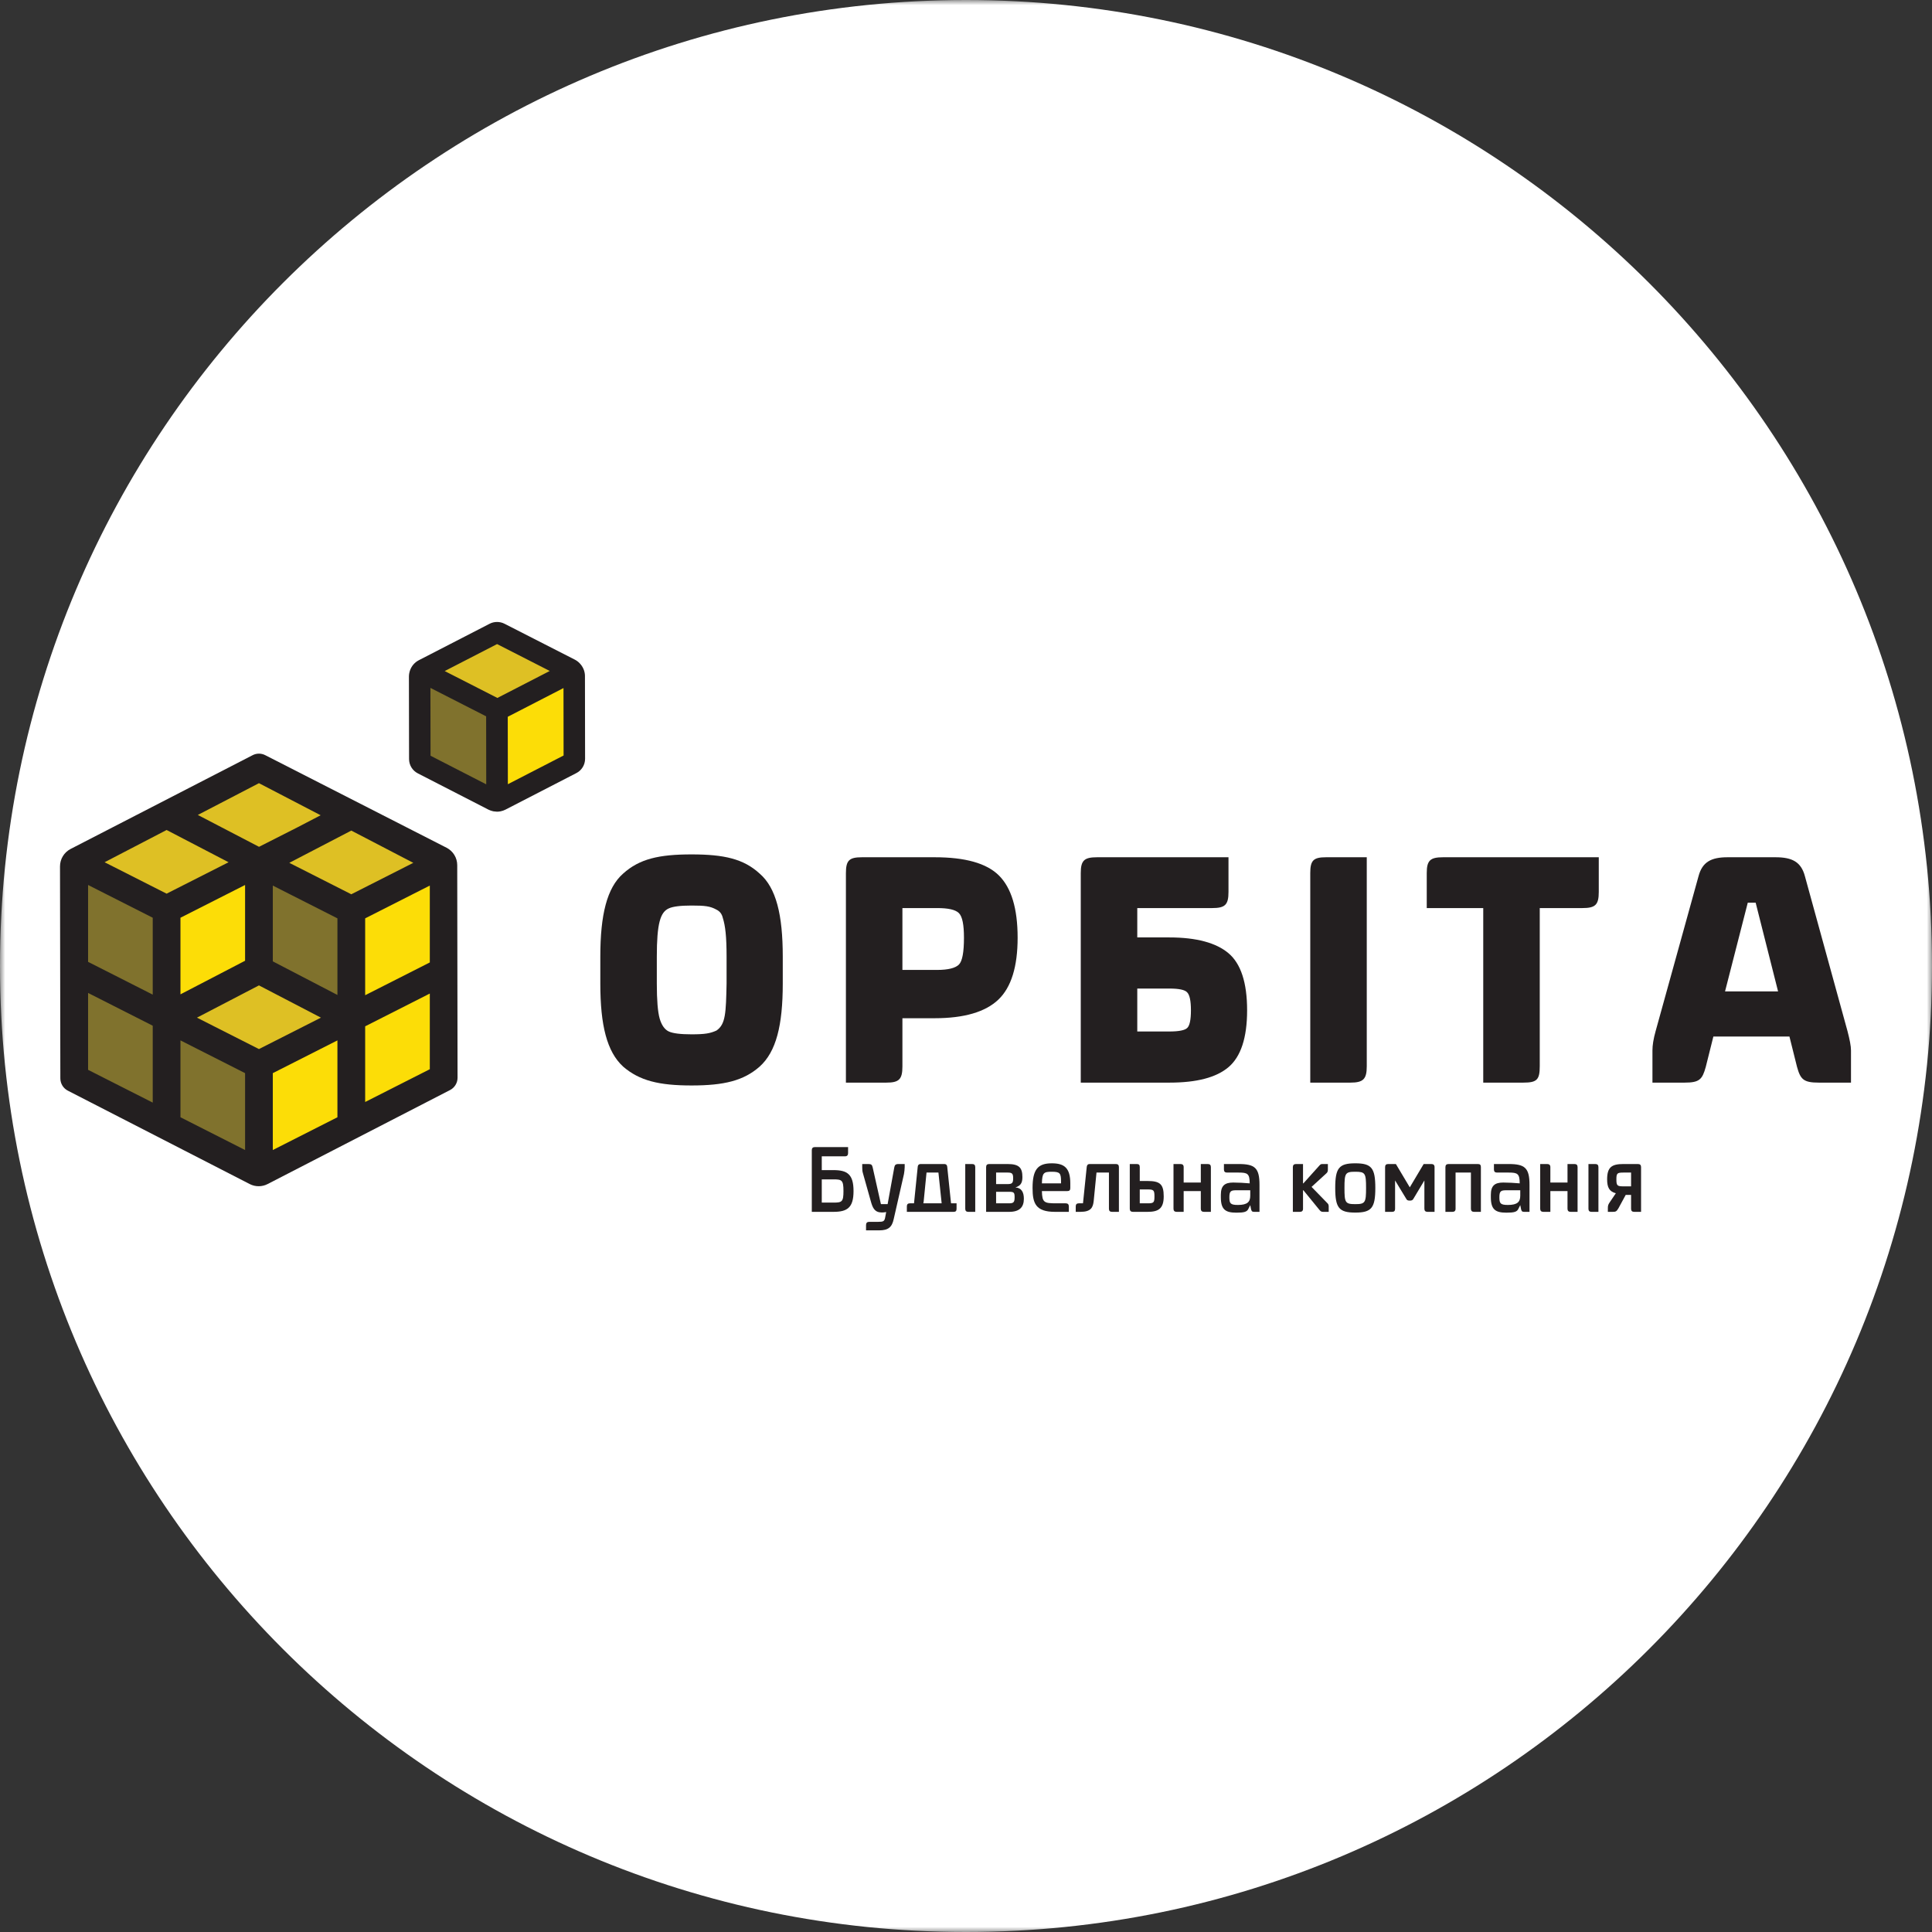 <svg width="184" height="184" viewBox="0 0 184 184" fill="none" xmlns="http://www.w3.org/2000/svg">
<rect x="0" y="0" width="184" height="184" fill="#333333" stroke="none"/>
<g clip-path="url(#clip0_111_2)">
<mask id="mask0_111_2" style="mask-type:luminance" maskUnits="userSpaceOnUse" x="0" y="0" width="184" height="184">
<path d="M184 0H0V184H184V0Z" fill="white"/>
</mask>
<g mask="url(#mask0_111_2)">
<path d="M184 92C184 41.19 142.81 0 92 0C41.19 0 0 41.19 0 92C0 142.81 41.19 184 92 184C142.81 184 184 142.81 184 92Z" fill="white"/>
</g>
<mask id="mask1_111_2" style="mask-type:luminance" maskUnits="userSpaceOnUse" x="-44" y="-4" width="270" height="191">
<path d="M-44 -4H226V186.91H-44V-4Z" fill="white"/>
</mask>
<g mask="url(#mask1_111_2)">
<path d="M68.236 98.147C69.108 97.545 69.138 96.493 69.198 93.667V91.112C69.198 89.188 69.078 88.165 68.837 87.414C68.747 87.024 68.537 86.783 68.236 86.633C67.635 86.302 67.154 86.242 65.861 86.242C64.809 86.242 64.087 86.332 63.697 86.513C62.885 86.873 62.554 87.956 62.554 91.112V93.667C62.554 95.261 62.645 96.374 62.825 97.004C63.005 97.635 63.306 98.056 63.697 98.237C64.087 98.417 64.809 98.507 65.861 98.507C67.154 98.507 67.635 98.417 68.236 98.147ZM57.173 91.112C57.173 87.114 57.805 84.559 59.338 83.206C60.901 81.793 62.765 81.372 65.861 81.372C68.958 81.372 70.822 81.793 72.355 83.206C73.918 84.559 74.549 87.114 74.549 91.112V93.667C74.549 97.666 73.918 100.16 72.355 101.574C70.822 102.927 68.958 103.378 65.861 103.378C62.765 103.378 60.901 102.927 59.338 101.574C57.805 100.16 57.173 97.666 57.173 93.667V91.112Z" fill="#231F20"/>
<path d="M85.944 92.374H89.251C90.303 92.374 90.994 92.194 91.325 91.864C91.656 91.533 91.806 90.661 91.806 89.308C91.806 88.076 91.656 87.294 91.325 86.964C90.994 86.633 90.303 86.483 89.251 86.483H85.944V92.374ZM80.563 103.107V83.175C80.563 81.943 80.864 81.643 82.096 81.643H89.01C91.926 81.643 93.97 82.213 95.143 83.386C96.315 84.559 96.917 86.513 96.917 89.308C96.917 92.044 96.315 94.028 95.083 95.201C93.85 96.374 91.836 96.974 89.01 96.974H85.944V101.573C85.944 102.806 85.613 103.107 84.411 103.107H80.563Z" fill="#231F20"/>
<path d="M108.312 94.148V98.237H111.378C112.28 98.237 112.851 98.117 113.061 97.906C113.302 97.696 113.422 97.124 113.422 96.223C113.422 95.321 113.302 94.75 113.061 94.509C112.851 94.269 112.28 94.148 111.378 94.148H108.312ZM102.93 103.107V83.145C102.93 81.943 103.261 81.643 104.494 81.643H116.999V84.949C116.999 86.182 116.669 86.483 115.436 86.483H108.312V89.279H111.378C113.933 89.279 115.827 89.79 116.999 90.782C118.172 91.773 118.773 93.577 118.773 96.223C118.773 98.838 118.172 100.642 116.999 101.634C115.827 102.626 113.963 103.107 111.378 103.107H102.93Z" fill="#231F20"/>
<path d="M124.787 103.107V83.146C124.787 81.943 125.087 81.643 126.29 81.643H130.168V101.543C130.168 102.776 129.837 103.107 128.604 103.107H124.787Z" fill="#231F20"/>
<path d="M141.261 103.107V86.483H135.881V83.146C135.881 81.943 136.212 81.643 137.443 81.643H152.264V84.949C152.264 86.182 151.934 86.483 150.701 86.483H146.643V101.543C146.643 102.836 146.372 103.107 145.079 103.107H141.261Z" fill="#231F20"/>
<path d="M166.454 85.972L164.29 94.419H169.34L167.206 85.972H166.454ZM157.376 103.107V100.04C157.376 99.559 157.466 98.958 157.677 98.207L161.765 83.447C162.126 82.094 162.967 81.643 164.53 81.643H169.1C170.693 81.643 171.535 82.094 171.896 83.447L175.954 98.207C176.164 99.018 176.285 99.62 176.285 100.04V103.107H173.218C171.775 103.107 171.474 102.806 171.144 101.604L170.423 98.718H163.178L162.456 101.604C162.126 102.806 161.855 103.107 160.442 103.107H157.376Z" fill="#231F20"/>
<path d="M78.264 114.533H79.379C80.183 114.533 80.33 114.464 80.33 113.436C80.33 112.399 80.183 112.321 79.379 112.321H78.264V114.533ZM77.314 115.414V109.538C77.314 109.34 77.418 109.245 77.616 109.245H80.77V109.824C80.77 110.022 80.675 110.126 80.476 110.126H78.264V111.439H79.379C80.692 111.439 81.289 111.837 81.289 113.436C81.289 115.017 80.692 115.414 79.379 115.414H77.314Z" fill="#231F20"/>
<path d="M82.117 110.86H82.704C82.989 110.86 83.05 110.938 83.11 111.171L83.897 114.68H84.536L85.167 111.198C85.21 110.956 85.288 110.86 85.573 110.86H86.161V111.154C86.161 111.353 86.126 111.621 86.091 111.819L85.115 116.105C84.951 116.866 84.605 117.177 83.733 117.177H82.48V116.667C82.48 116.469 82.583 116.365 82.782 116.365H83.629C84.121 116.365 84.242 116.33 84.311 115.898L84.398 115.431C84.294 115.457 84.13 115.475 84 115.475C83.292 115.475 83.11 115.043 82.929 114.386L82.186 111.742C82.125 111.561 82.117 111.353 82.117 111.154V110.86Z" fill="#231F20"/>
<path d="M89.685 114.602C89.676 114.542 89.667 114.524 89.667 114.464L89.374 111.673H88.241L87.965 114.464C87.956 114.524 87.939 114.542 87.939 114.602H89.685ZM87.403 111.12C87.429 110.912 87.55 110.86 87.68 110.86H89.935C90.065 110.86 90.186 110.912 90.212 111.12L90.575 114.602H91.101V115.12C91.101 115.328 91.024 115.414 90.816 115.414H86.367V114.896C86.367 114.697 86.462 114.602 86.66 114.602H87.049L87.403 111.12Z" fill="#231F20"/>
<path d="M92.88 115.414H92.223C92.024 115.414 91.929 115.319 91.929 115.12V110.86H92.586C92.785 110.86 92.88 110.956 92.88 111.154V115.414Z" fill="#231F20"/>
<path d="M96.111 113.505H94.867V114.602H96.111C96.56 114.602 96.629 114.464 96.629 114.014C96.629 113.574 96.56 113.505 96.111 113.505ZM94.867 112.77H95.973C96.396 112.77 96.491 112.658 96.491 112.217C96.491 111.776 96.396 111.673 95.973 111.673H94.867V112.77ZM95.973 110.86C97.07 110.86 97.372 111.224 97.372 112.105C97.372 112.683 97.191 112.925 96.707 113.09C97.286 113.124 97.511 113.548 97.511 114.17C97.511 114.965 97.105 115.414 96.111 115.414H93.916V111.154C93.916 110.956 94.011 110.86 94.21 110.86H95.973Z" fill="#231F20"/>
<path d="M101.052 112.701V112.554C101.052 111.742 100.966 111.595 100.171 111.595C99.401 111.595 99.255 111.69 99.229 112.701H101.052ZM99.229 113.436C99.255 114.542 99.445 114.602 100.62 114.602H101.501C101.7 114.602 101.795 114.706 101.795 114.905V115.414H100.473C98.632 115.414 98.339 114.593 98.339 113.142C98.339 111.37 98.849 110.792 100.171 110.792C101.355 110.792 101.933 111.224 101.933 112.701V113.142C101.933 113.349 101.855 113.436 101.648 113.436H99.229Z" fill="#231F20"/>
<path d="M103.496 111.163C103.522 110.912 103.643 110.86 103.781 110.86H106.278C106.469 110.86 106.563 110.956 106.563 111.154V115.414H105.907C105.708 115.414 105.613 115.319 105.613 115.12V111.673H104.429L104.161 114.386C104.092 114.982 103.919 115.414 102.9 115.414H102.451V114.896C102.451 114.697 102.546 114.602 102.744 114.602H103.142L103.496 111.163Z" fill="#231F20"/>
<path d="M109.292 114.602C109.88 114.602 109.948 114.533 109.948 113.945C109.948 113.357 109.88 113.28 109.292 113.28H108.549V114.602H109.292ZM108.549 112.476H109.292C110.467 112.476 110.83 112.77 110.83 113.945C110.83 115.12 110.312 115.414 109.292 115.414H107.901C107.702 115.414 107.598 115.319 107.598 115.12V110.86H108.263C108.471 110.86 108.549 110.947 108.549 111.154V112.476Z" fill="#231F20"/>
<path d="M112.73 115.414H112.064C111.866 115.414 111.762 115.319 111.762 115.12V110.86H112.427C112.626 110.86 112.73 110.956 112.73 111.154V112.623H114.363V110.86H115.028C115.227 110.86 115.322 110.956 115.322 111.154V115.414H114.665C114.467 115.414 114.363 115.319 114.363 115.12V113.436H112.73V115.414Z" fill="#231F20"/>
<path d="M117.896 114.757C118.803 114.757 119.071 114.464 119.071 113.876V113.358H117.749C117.23 113.358 117.083 113.436 117.083 114.023C117.083 114.611 117.179 114.757 117.896 114.757ZM119.952 115.414H119.434C119.226 115.414 119.183 115.328 119.14 115.12L119.071 114.775L118.898 115.12C118.759 115.423 118.483 115.492 117.749 115.492C116.712 115.492 116.271 115.198 116.271 114.023V113.798C116.271 112.926 116.634 112.623 117.455 112.623C117.896 112.623 118.57 112.658 119.019 112.701C119.019 111.768 118.803 111.673 117.965 111.673H116.858C116.66 111.673 116.565 111.578 116.565 111.379V110.86H117.965C119.512 110.86 119.952 111.224 119.952 112.848V115.414Z" fill="#231F20"/>
<path d="M123.13 111.154C123.13 110.956 123.234 110.86 123.432 110.86H124.097V112.701H124.132L125.67 110.99C125.765 110.886 125.817 110.86 125.946 110.86H126.465V111.37C126.465 111.535 126.439 111.638 126.335 111.733L124.91 113.038L126.448 114.619C126.508 114.68 126.543 114.775 126.543 114.896V115.414H126.033C125.895 115.414 125.8 115.405 125.67 115.241L124.132 113.357H124.097V115.12C124.097 115.319 123.994 115.414 123.795 115.414H123.13V111.154Z" fill="#231F20"/>
<path d="M128.045 113.142C128.045 114.533 128.114 114.68 129.074 114.68C130.024 114.68 130.101 114.533 130.101 113.142C130.101 111.733 130.024 111.595 129.074 111.595C128.114 111.595 128.045 111.733 128.045 113.142ZM127.164 113.142C127.164 111.232 127.526 110.792 129.074 110.792C130.62 110.792 130.983 111.232 130.983 113.142C130.983 115.043 130.62 115.484 129.074 115.484C127.526 115.484 127.164 115.043 127.164 113.142Z" fill="#231F20"/>
<path d="M134.601 114.187C134.524 114.3 134.463 114.343 134.265 114.343C134.066 114.343 133.997 114.3 133.936 114.187L132.865 112.424V115.12C132.865 115.319 132.787 115.414 132.58 115.414H131.914V111.154C131.914 110.956 132.009 110.86 132.208 110.86H132.942L134.265 113.081L135.587 110.86H136.321C136.52 110.86 136.624 110.956 136.624 111.154V115.414H135.958C135.759 115.414 135.656 115.319 135.656 115.12V112.424L134.601 114.187Z" fill="#231F20"/>
<path d="M138.626 111.673V115.12C138.626 115.319 138.522 115.414 138.324 115.414H137.659V111.154C137.659 110.956 137.763 110.86 137.961 110.86H140.752C140.96 110.86 141.037 110.947 141.037 111.154V115.414H140.389C140.19 115.414 140.087 115.319 140.087 115.12V111.673H138.626Z" fill="#231F20"/>
<path d="M143.611 114.757C144.518 114.757 144.786 114.464 144.786 113.876V113.358H143.464C142.945 113.358 142.798 113.436 142.798 114.023C142.798 114.611 142.894 114.757 143.611 114.757ZM145.667 115.414H145.149C144.941 115.414 144.898 115.328 144.855 115.12L144.786 114.775L144.613 115.12C144.474 115.423 144.198 115.492 143.464 115.492C142.427 115.492 141.986 115.198 141.986 114.023V113.798C141.986 112.926 142.349 112.623 143.17 112.623C143.611 112.623 144.285 112.658 144.734 112.701C144.734 111.768 144.518 111.673 143.68 111.673H142.574C142.375 111.673 142.28 111.578 142.28 111.379V110.86H143.68C145.226 110.86 145.667 111.224 145.667 112.848V115.414Z" fill="#231F20"/>
<path d="M147.653 115.414H146.987C146.789 115.414 146.685 115.319 146.685 115.12V110.86H147.351C147.549 110.86 147.653 110.956 147.653 111.154V112.623H149.286V110.86H149.951C150.15 110.86 150.245 110.956 150.245 111.154V115.414H149.588C149.39 115.414 149.286 115.319 149.286 115.12V113.436H147.653V115.414Z" fill="#231F20"/>
<path d="M152.231 115.414H151.574C151.376 115.414 151.281 115.319 151.281 115.12V110.86H151.937C152.136 110.86 152.231 110.956 152.231 111.154V115.414Z" fill="#231F20"/>
<path d="M154.607 112.986H155.341V111.673H154.607C154.019 111.673 153.942 111.742 153.942 112.321C153.942 112.908 154.019 112.986 154.607 112.986ZM154.831 113.798L154.131 115.086C153.95 115.388 153.872 115.414 153.578 115.414H153.129V115.051C153.129 114.784 153.181 114.697 153.311 114.498L153.89 113.643C153.267 113.479 153.06 113.09 153.06 112.321C153.06 111.154 153.501 110.86 154.607 110.86H155.998C156.197 110.86 156.292 110.956 156.292 111.154V115.414H155.635C155.436 115.414 155.341 115.319 155.341 115.12V113.798H154.831Z" fill="#231F20"/>
<path d="M16.03 77.621L23.99 82.02L16.03 86.629L8.227 82.334L16.03 77.621Z" fill="#DEC024"/>
<path d="M24.567 73.118L32.527 77.516L24.567 82.125L16.764 77.831L24.567 73.118Z" fill="#DEC024"/>
<path d="M33.732 77.621L41.691 82.02L33.732 86.629L25.929 82.334L33.732 77.621Z" fill="#DEC024"/>
<path d="M33.81 87.545L41.587 82.83L41.623 92.028L34.016 96.659L33.81 87.545Z" fill="#FCDD07"/>
<path d="M34.177 97.09L41.953 92.374L41.99 101.572L34.383 106.205L34.177 97.09Z" fill="#FCDD07"/>
<path d="M25.064 102.327L32.841 97.612L32.878 106.809L25.27 111.441L25.064 102.327Z" fill="#FCDD07"/>
<path d="M24.182 102.353L24.542 111.441L16.477 107.019L16.109 98.12L24.182 102.353Z" fill="#80722D"/>
<path d="M15.489 97.64L15.849 106.728L7.784 102.306L7.415 93.407L15.489 97.64Z" fill="#80722D"/>
<path d="M15.489 87.317L15.849 96.405L7.784 91.983L7.415 83.084L15.489 87.317Z" fill="#80722D"/>
<path d="M32.828 87.317L33.188 96.405L25.123 91.983L24.755 83.084L32.828 87.317Z" fill="#80722D"/>
<path d="M24.184 92.114L16.148 96.373L16.642 87.189L24.504 83.004L24.184 92.114Z" fill="#FCDD07"/>
<path d="M24.351 101.165L16.63 96.359L24.819 92.169L32.388 96.864L24.351 101.165Z" fill="#DEC024"/>
<path d="M40.934 91.661L34.778 94.783V87.462L40.105 84.76L40.934 84.34V91.661ZM40.934 101.83L34.778 104.952V97.745L40.934 94.624V101.83ZM27.553 82.175L33.457 79.103L39.362 82.175L33.457 85.169L27.553 82.175ZM32.136 94.758L25.982 91.558V84.341L32.136 87.462V94.758ZM32.136 104.95V106.405L25.982 109.526V102.204L32.136 99.085V104.95ZM23.341 102.641V109.526L17.187 106.405V99.085L23.341 102.204V102.641ZM9.962 82.118L15.867 79.047L21.77 82.118L15.867 85.111L9.962 82.118ZM14.546 87.956V94.726L8.389 91.605V84.284L14.546 87.403V87.956ZM14.546 105.01L8.389 101.889V94.566L14.546 97.687V105.01ZM17.187 94.699V87.403L23.341 84.284V91.5L17.187 94.699ZM24.662 93.847L30.565 96.919L24.662 99.911L18.758 96.919L24.662 93.847ZM24.662 74.588L30.538 77.643L28.343 78.786L24.669 80.649L18.84 77.614L24.662 74.588ZM43.546 82.394C43.545 81.695 43.153 81.056 42.53 80.737L25.27 71.926C24.889 71.726 24.435 71.726 24.053 71.926L6.725 80.853C6.104 81.174 5.714 81.814 5.715 82.513L5.747 102.7C5.747 103.198 6.027 103.654 6.472 103.878L23.784 112.768C24.319 113.043 24.954 113.042 25.488 112.766L42.851 103.82C43.296 103.595 43.576 103.14 43.576 102.641L43.546 82.394Z" fill="#231F20"/>
<path d="M54.687 64.386C54.686 64.22 54.625 64.068 54.527 63.943C54.507 63.95 54.487 63.955 54.469 63.965L47.727 67.439C47.485 67.562 47.334 67.812 47.334 68.084L47.346 75.939C47.346 76.062 47.394 76.174 47.471 76.267C47.536 76.253 47.601 76.233 47.662 76.202L54.417 72.721C54.59 72.634 54.699 72.457 54.699 72.263L54.687 64.386Z" fill="#FCDD07"/>
<path d="M47.346 75.939L47.333 68.084C47.333 67.812 47.485 67.562 47.727 67.439L54.469 63.965C54.487 63.955 54.507 63.95 54.527 63.943C54.463 63.862 54.387 63.789 54.292 63.74L47.577 60.312C47.428 60.235 47.251 60.235 47.103 60.312L40.361 63.785C40.12 63.909 39.968 64.159 39.968 64.431L39.981 72.285C39.981 72.479 40.09 72.656 40.262 72.744L46.998 76.202C47.145 76.278 47.312 76.297 47.47 76.267C47.394 76.174 47.346 76.062 47.346 75.939Z" fill="#DEC024"/>
<path d="M47.19 76.267C47.279 76.172 47.334 76.049 47.334 75.917L47.322 68.038C47.32 67.766 47.169 67.517 46.927 67.394L40.211 63.965C40.195 63.957 40.177 63.953 40.161 63.946C40.042 64.078 39.968 64.248 39.968 64.431L39.981 72.285C39.981 72.479 40.09 72.656 40.262 72.744L46.998 76.202C47.059 76.234 47.124 76.253 47.19 76.267Z" fill="#80722D"/>
<path d="M48.368 74.687L48.357 68.265L53.666 65.53L53.675 71.953L48.368 74.687ZM47.341 61.341L52.358 63.902L47.37 66.471L42.353 63.91L47.341 61.341ZM41.004 71.975L40.993 65.514L46.299 68.222L46.308 74.698L41.004 71.975ZM55.71 64.382C55.708 63.997 55.579 63.629 55.336 63.317C55.334 63.315 55.334 63.314 55.333 63.313C55.17 63.105 54.978 62.943 54.758 62.829L48.046 59.403C47.61 59.178 47.061 59.18 46.635 59.403L39.895 62.875C39.504 63.075 39.215 63.409 39.064 63.804C39.063 63.806 39.063 63.807 39.062 63.808C39.029 63.896 39.003 63.987 38.984 64.081C38.98 64.099 38.976 64.117 38.973 64.135C38.956 64.232 38.945 64.331 38.945 64.433L38.958 72.286C38.958 72.867 39.28 73.392 39.795 73.655L46.525 77.111L46.528 77.111L46.531 77.113C46.634 77.165 46.744 77.204 46.861 77.235C46.891 77.244 46.921 77.253 46.952 77.259C46.966 77.262 46.979 77.267 46.993 77.27C47.059 77.284 47.125 77.29 47.19 77.29C47.193 77.29 47.196 77.289 47.198 77.289C47.241 77.292 47.282 77.304 47.324 77.304C47.439 77.304 47.553 77.293 47.666 77.27H47.668C47.831 77.238 47.985 77.186 48.13 77.112L54.877 73.635C55.398 73.373 55.722 72.847 55.722 72.262L55.71 64.382Z" fill="#231F20"/>
</g>
</g>
<defs>
<clipPath id="clip0_111_2">
<rect width="184" height="184" fill="white"/>
</clipPath>
</defs>
</svg>
